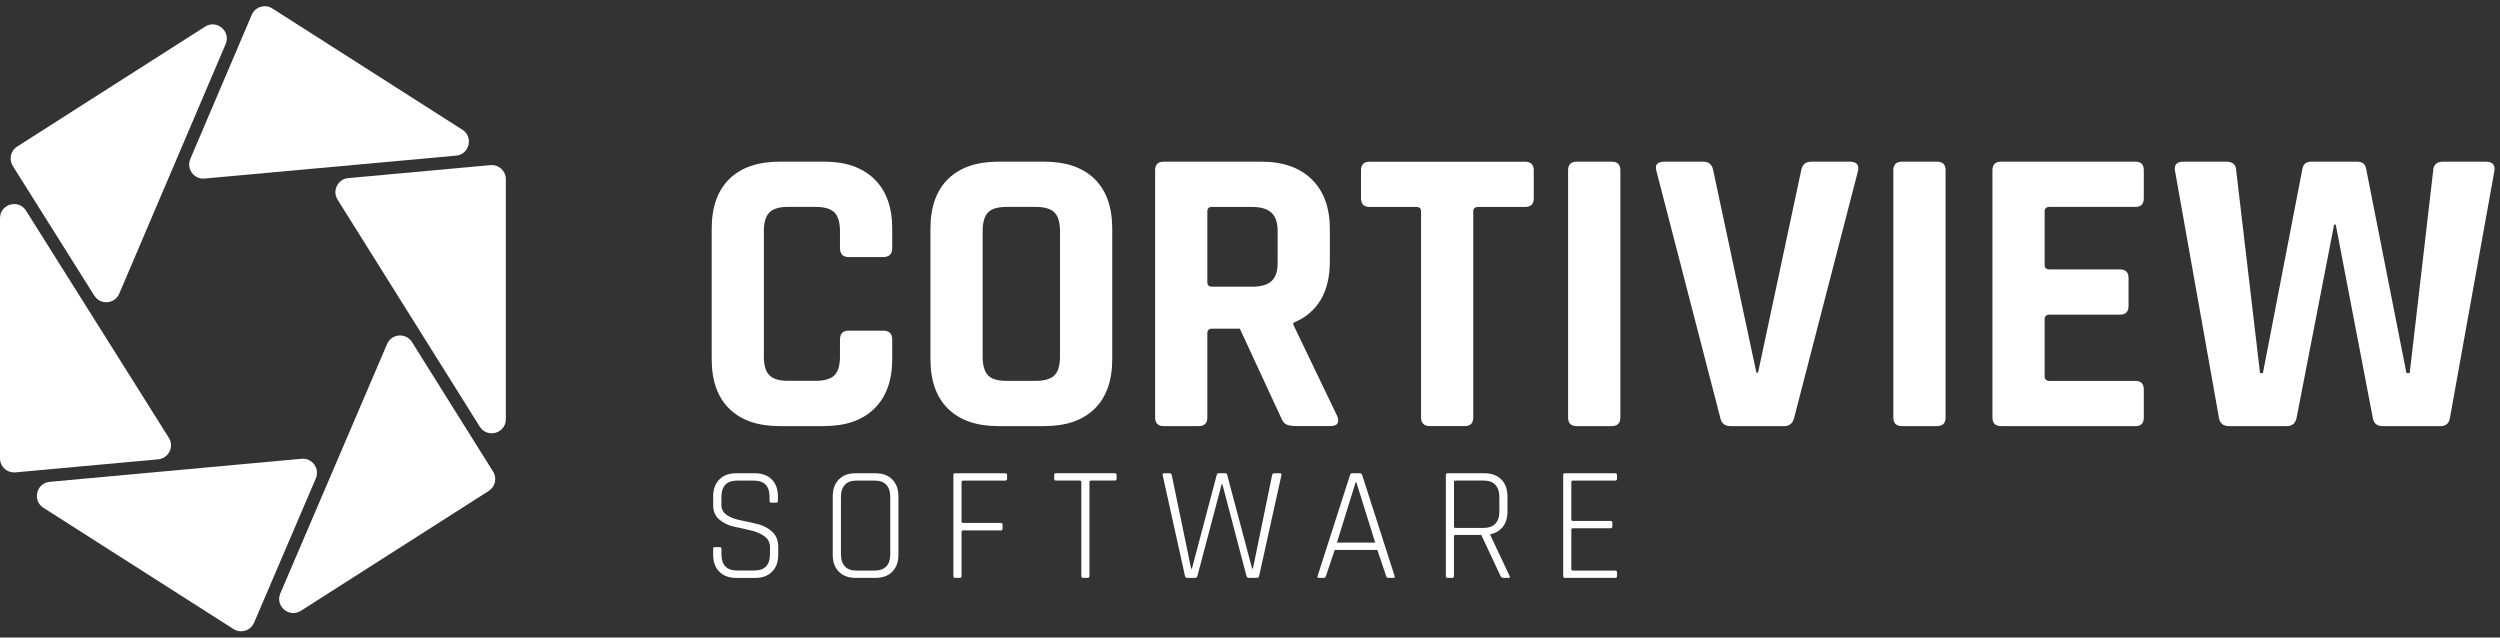 <svg width="200" height="51" viewBox="0 0 200 51" fill="none" xmlns="http://www.w3.org/2000/svg">
<rect x="0" y="0" width="200" height="51" fill="#333333" stroke="none"/>
<g id="Warstwa_1" clip-path="url(#clip0_3978_9751)">
<path id="Vector" d="M65.952 34.088H62.365C60.633 34.088 59.294 33.627 58.351 32.705C57.407 31.784 56.936 30.458 56.936 28.727V18.299C56.936 16.567 57.407 15.238 58.351 14.316C59.294 13.395 60.633 12.934 62.365 12.934H65.952C67.662 12.934 68.995 13.398 69.949 14.331C70.903 15.263 71.378 16.585 71.378 18.295V19.84C71.378 20.322 71.137 20.564 70.654 20.564H67.889C67.428 20.564 67.198 20.322 67.198 19.84V18.493C67.198 17.791 67.05 17.291 66.755 16.995C66.46 16.7 65.959 16.552 65.257 16.552H63.021C62.34 16.552 61.854 16.7 61.555 16.995C61.26 17.291 61.109 17.791 61.109 18.493V28.525C61.109 29.227 61.257 29.727 61.555 30.023C61.851 30.318 62.34 30.466 63.021 30.466H65.257C65.959 30.466 66.46 30.318 66.755 30.023C67.05 29.727 67.198 29.227 67.198 28.525V27.175C67.198 26.692 67.428 26.451 67.889 26.451H70.654C71.137 26.451 71.378 26.692 71.378 27.175V28.723C71.378 30.433 70.899 31.755 69.949 32.687C68.995 33.62 67.662 34.084 65.952 34.084" fill="white"/>
<path id="Vector_2" d="M83.549 34.088H79.865C78.133 34.088 76.794 33.627 75.851 32.705C74.907 31.784 74.436 30.458 74.436 28.727V18.299C74.436 16.567 74.907 15.238 75.851 14.316C76.794 13.395 78.13 12.934 79.865 12.934H83.549C85.281 12.934 86.621 13.395 87.564 14.316C88.507 15.238 88.979 16.567 88.979 18.299V28.727C88.979 30.458 88.507 31.787 87.564 32.705C86.621 33.627 85.281 34.088 83.549 34.088ZM80.521 30.469H82.858C83.56 30.469 84.06 30.322 84.356 30.026C84.651 29.731 84.799 29.231 84.799 28.528V18.493C84.799 17.791 84.651 17.291 84.356 16.995C84.06 16.7 83.56 16.552 82.858 16.552H80.521C79.819 16.552 79.325 16.7 79.041 16.995C78.757 17.291 78.612 17.791 78.612 18.493V28.528C78.612 29.231 78.757 29.727 79.041 30.026C79.325 30.322 79.819 30.469 80.521 30.469Z" fill="white"/>
<path id="Vector_3" d="M95.899 34.088H93.102C92.641 34.088 92.41 33.858 92.41 33.397V13.625C92.41 13.164 92.641 12.934 93.102 12.934H100.93C102.64 12.934 103.976 13.405 104.941 14.349C105.906 15.292 106.388 16.617 106.388 18.331V20.895C106.388 23.372 105.412 25.018 103.461 25.831V25.961L106.982 33.296C107.18 33.822 106.993 34.084 106.424 34.084H103.76C103.364 34.084 103.079 34.041 102.906 33.955C102.73 33.868 102.586 33.681 102.478 33.397L99.187 26.292H96.983C96.72 26.292 96.587 26.415 96.587 26.652V33.397C96.587 33.858 96.357 34.088 95.896 34.088M96.951 22.936H100.173C100.876 22.936 101.39 22.789 101.718 22.494C102.046 22.198 102.211 21.719 102.211 21.064V18.497C102.211 17.816 102.046 17.323 101.718 17.017C101.39 16.711 100.872 16.556 100.173 16.556H96.951C96.709 16.556 96.587 16.678 96.587 16.916V22.573C96.587 22.814 96.706 22.933 96.951 22.933" fill="white"/>
<path id="Vector_4" d="M117.17 34.087H114.408C113.925 34.087 113.684 33.857 113.684 33.396V16.915C113.684 16.674 113.562 16.555 113.32 16.555H109.572C109.111 16.555 108.881 16.325 108.881 15.864V13.628C108.881 13.167 109.111 12.937 109.572 12.937H122.009C122.47 12.937 122.7 13.167 122.7 13.628V15.864C122.7 16.325 122.47 16.555 122.009 16.555H118.257C117.994 16.555 117.861 16.678 117.861 16.915V33.396C117.861 33.857 117.631 34.087 117.17 34.087Z" fill="white"/>
<path id="Vector_5" d="M129.628 13.625V33.397C129.628 33.858 129.397 34.088 128.936 34.088H126.139C125.678 34.088 125.447 33.858 125.447 33.397V13.625C125.447 13.164 125.678 12.934 126.139 12.934H128.936C129.397 12.934 129.628 13.164 129.628 13.625Z" fill="white"/>
<path id="Vector_6" d="M142.746 34.088H138.436C137.975 34.088 137.702 33.858 137.615 33.397L132.517 13.69C132.362 13.186 132.582 12.934 133.176 12.934H136.269C136.708 12.934 136.971 13.164 137.057 13.625L140.51 29.81H140.644L144.097 13.625C144.183 13.164 144.45 12.934 144.885 12.934H147.978C148.526 12.934 148.745 13.186 148.637 13.69L143.539 33.397C143.431 33.858 143.164 34.088 142.75 34.088" fill="white"/>
<path id="Vector_7" d="M155.647 13.625V33.397C155.647 33.858 155.417 34.088 154.956 34.088H152.158C151.697 34.088 151.467 33.858 151.467 33.397V13.625C151.467 13.164 151.697 12.934 152.158 12.934H154.956C155.417 12.934 155.647 13.164 155.647 13.625Z" fill="white"/>
<path id="Vector_8" d="M170.845 34.088H160.086C159.625 34.088 159.395 33.858 159.395 33.397V13.625C159.395 13.164 159.625 12.934 160.086 12.934H170.845C171.284 12.934 171.504 13.164 171.504 13.625V15.861C171.504 16.322 171.284 16.552 170.845 16.552H163.968C163.705 16.552 163.571 16.675 163.571 16.912V21.19C163.571 21.431 163.705 21.554 163.968 21.554H169.592C170.053 21.554 170.283 21.784 170.283 22.245V24.481C170.283 24.942 170.053 25.172 169.592 25.172H163.968C163.705 25.172 163.571 25.295 163.571 25.536V30.109C163.571 30.35 163.705 30.473 163.968 30.473H170.845C171.284 30.473 171.504 30.703 171.504 31.164V33.4C171.504 33.861 171.284 34.092 170.845 34.092" fill="white"/>
<path id="Vector_9" d="M182.937 34.088H178.332C177.85 34.088 177.576 33.858 177.511 33.397L173.993 13.625C173.928 13.164 174.159 12.934 174.684 12.934H178.105C178.609 12.934 178.872 13.164 178.894 13.625L180.802 29.843H181.033L184.19 13.524C184.255 13.128 184.486 12.934 184.882 12.934H188.565C188.983 12.934 189.224 13.121 189.289 13.492L192.515 29.843H192.778L194.654 13.657C194.676 13.175 194.939 12.934 195.443 12.934H198.863C199.389 12.934 199.62 13.175 199.555 13.657L196.001 33.397C195.936 33.858 195.684 34.088 195.245 34.088H190.607C190.146 34.088 189.883 33.858 189.818 33.397L186.859 17.967H186.729L183.733 33.397C183.647 33.858 183.384 34.088 182.945 34.088" fill="white"/>
<path id="Vector_10" d="M57.051 44.382V43.914C57.051 43.817 57.098 43.77 57.195 43.77H57.573C57.67 43.77 57.717 43.817 57.717 43.914V44.343C57.717 45.211 58.138 45.642 58.981 45.642H60.335C61.177 45.642 61.599 45.203 61.599 44.328V43.781C61.599 43.399 61.444 43.1 61.13 42.884C60.817 42.668 60.439 42.51 59.996 42.416C59.553 42.323 59.11 42.222 58.664 42.117C58.218 42.013 57.836 41.822 57.523 41.545C57.209 41.268 57.054 40.893 57.054 40.425V39.709C57.054 39.136 57.22 38.686 57.548 38.355C57.879 38.023 58.325 37.861 58.891 37.861H60.4C60.965 37.861 61.411 38.027 61.739 38.355C62.07 38.686 62.232 39.136 62.232 39.709V40.072C62.232 40.166 62.185 40.216 62.088 40.216H61.71C61.613 40.216 61.566 40.169 61.566 40.072V39.748C61.566 38.88 61.145 38.448 60.302 38.448H58.963C58.131 38.448 57.713 38.891 57.713 39.777V40.429C57.713 41.026 58.246 41.43 59.316 41.639C59.759 41.725 60.202 41.826 60.652 41.937C61.098 42.049 61.48 42.254 61.789 42.55C62.103 42.845 62.258 43.244 62.258 43.749V44.386C62.258 44.958 62.092 45.408 61.764 45.74C61.433 46.071 60.986 46.233 60.425 46.233H58.891C58.325 46.233 57.879 46.067 57.548 45.74C57.22 45.412 57.054 44.958 57.054 44.386" fill="white"/>
<path id="Vector_11" d="M70.047 46.23H68.445C67.879 46.23 67.436 46.064 67.109 45.736C66.785 45.408 66.619 44.955 66.619 44.382V39.709C66.619 39.136 66.781 38.686 67.109 38.355C67.433 38.023 67.879 37.861 68.445 37.861H70.047C70.612 37.861 71.055 38.027 71.383 38.355C71.707 38.686 71.873 39.136 71.873 39.709V44.382C71.873 44.955 71.711 45.405 71.383 45.736C71.059 46.067 70.612 46.23 70.047 46.23ZM68.499 45.646H69.982C70.382 45.646 70.688 45.535 70.9 45.315C71.113 45.095 71.221 44.775 71.221 44.357V39.737C71.221 39.32 71.113 39.003 70.9 38.779C70.688 38.556 70.382 38.448 69.982 38.448H68.499C68.099 38.448 67.797 38.56 67.588 38.787C67.379 39.014 67.275 39.33 67.275 39.737V44.357C67.275 44.764 67.379 45.081 67.588 45.308C67.797 45.535 68.099 45.646 68.499 45.646Z" fill="white"/>
<path id="Vector_12" d="M76.779 46.23H76.401C76.315 46.23 76.272 46.175 76.272 46.075V38.016C76.272 37.912 76.315 37.861 76.401 37.861H80.412C80.517 37.861 80.567 37.908 80.567 38.005V38.304C80.567 38.398 80.517 38.448 80.412 38.448H77.053C76.966 38.448 76.923 38.488 76.923 38.567V41.728C76.923 41.797 76.966 41.833 77.053 41.833H80.059C80.153 41.833 80.204 41.88 80.204 41.977V42.29C80.204 42.388 80.157 42.434 80.059 42.434H77.053C76.966 42.434 76.923 42.47 76.923 42.539V46.078C76.923 46.183 76.876 46.233 76.779 46.233" fill="white"/>
<path id="Vector_13" d="M87.027 46.229H86.649C86.552 46.229 86.505 46.175 86.505 46.074V38.563C86.505 38.484 86.462 38.444 86.376 38.444H84.489C84.384 38.444 84.334 38.398 84.334 38.3V38.002C84.334 37.904 84.388 37.857 84.489 37.857H89.173C89.278 37.857 89.328 37.904 89.328 38.002V38.3C89.328 38.394 89.278 38.444 89.173 38.444H87.287C87.2 38.444 87.157 38.484 87.157 38.563V46.074C87.157 46.179 87.114 46.229 87.027 46.229Z" fill="white"/>
<path id="Vector_14" d="M95.632 46.229H94.981C94.884 46.229 94.826 46.175 94.797 46.074L93.015 38.016C92.99 37.911 93.033 37.861 93.144 37.861H93.573C93.666 37.861 93.724 37.915 93.742 38.016L95.29 45.487H95.355L97.336 38.002C97.354 37.904 97.408 37.857 97.505 37.857H97.998C98.103 37.857 98.164 37.904 98.178 38.002L100.169 45.487H100.234L101.768 38.016C101.786 37.911 101.847 37.861 101.952 37.861H102.395C102.499 37.861 102.539 37.915 102.514 38.016L100.731 46.074C100.713 46.179 100.656 46.229 100.562 46.229H99.899C99.802 46.229 99.745 46.175 99.716 46.074L97.789 38.732H97.735L95.795 46.074C95.769 46.179 95.712 46.229 95.625 46.229" fill="white"/>
<path id="Vector_15" d="M105.903 46.23H105.5C105.402 46.23 105.373 46.175 105.409 46.075L107.998 38.016C108.024 37.912 108.085 37.861 108.182 37.861H108.794C108.881 37.861 108.942 37.912 108.978 38.016L111.567 46.075C111.592 46.179 111.563 46.23 111.477 46.23H111.059C110.973 46.23 110.915 46.175 110.89 46.075L110.188 43.993H106.778L106.076 46.075C106.04 46.179 105.986 46.23 105.906 46.23M108.452 38.578L106.954 43.407H110.015L108.506 38.578H108.456H108.452Z" fill="white"/>
<path id="Vector_16" d="M116.176 46.23H115.798C115.711 46.23 115.668 46.175 115.668 46.075V38.016C115.668 37.912 115.711 37.861 115.798 37.861H118.765C119.33 37.861 119.776 38.027 120.104 38.355C120.435 38.686 120.597 39.136 120.597 39.709V40.944C120.597 41.43 120.475 41.829 120.227 42.143C119.978 42.456 119.643 42.654 119.218 42.74V42.794L120.767 46.075C120.817 46.179 120.788 46.23 120.677 46.23H120.273C120.162 46.23 120.083 46.175 120.039 46.075L118.502 42.794H116.446C116.359 42.794 116.316 42.834 116.316 42.913V46.078C116.316 46.183 116.269 46.233 116.172 46.233M116.449 42.233H118.7C119.1 42.233 119.406 42.121 119.625 41.901C119.841 41.682 119.949 41.365 119.949 40.958V39.734C119.949 39.327 119.841 39.01 119.625 38.783C119.409 38.556 119.1 38.445 118.7 38.445H116.449C116.363 38.445 116.32 38.484 116.32 38.563V42.117C116.32 42.197 116.363 42.236 116.449 42.236" fill="white"/>
<path id="Vector_17" d="M129.206 46.23H125.184C125.098 46.23 125.055 46.175 125.055 46.075V38.016C125.055 37.912 125.098 37.861 125.184 37.861H129.206C129.311 37.861 129.361 37.908 129.361 38.005V38.304C129.361 38.398 129.307 38.448 129.206 38.448H125.836C125.75 38.448 125.706 38.488 125.706 38.567V41.559C125.706 41.639 125.75 41.675 125.836 41.675H128.843C128.936 41.675 128.987 41.721 128.987 41.819V42.117C128.987 42.215 128.94 42.261 128.843 42.261H125.836C125.75 42.261 125.706 42.301 125.706 42.377V45.527C125.706 45.606 125.75 45.646 125.836 45.646H129.206C129.311 45.646 129.361 45.693 129.361 45.79V46.089C129.361 46.186 129.307 46.233 129.206 46.233" fill="white"/>
<path id="Vector_18" d="M36.988 10.377L21.785 0.676C21.198 0.302 20.413 0.543 20.14 1.184L15.225 12.717C14.89 13.502 15.516 14.363 16.366 14.284L36.483 12.451C37.556 12.354 37.899 10.953 36.988 10.373" fill="white"/>
<path id="Vector_19" d="M18.052 3.526L9.54 23.492C9.183 24.331 8.031 24.421 7.545 23.65L1.024 13.277C0.693 12.751 0.847 12.056 1.373 11.725L16.406 2.132C17.342 1.534 18.487 2.507 18.052 3.529" fill="white"/>
<path id="Vector_20" d="M40.467 33.53V14.334C40.467 13.668 39.894 13.15 39.235 13.211L27.861 14.248C27.022 14.324 26.557 15.26 27.007 15.973L38.382 34.131C38.983 35.093 40.47 34.668 40.47 33.53" fill="white"/>
<path id="Vector_21" d="M39.446 37.725L32.961 27.369C32.478 26.595 31.323 26.685 30.966 27.524L22.429 47.465C21.989 48.487 23.138 49.459 24.074 48.862L39.1 39.273C39.622 38.938 39.777 38.247 39.449 37.721" fill="white"/>
<path id="Vector_22" d="M3.475 40.623L18.681 50.324C19.268 50.698 20.053 50.457 20.326 49.816L25.267 38.272C25.605 37.487 24.979 36.623 24.125 36.702L3.979 38.546C2.906 38.643 2.567 40.044 3.475 40.623Z" fill="white"/>
<path id="Vector_23" d="M3.05176e-05 17.457V36.667C3.05176e-05 37.333 0.569 37.852 1.231 37.79L12.653 36.746C13.492 36.671 13.957 35.734 13.506 35.021L2.085 16.856C1.48 15.894 3.05176e-05 16.323 3.05176e-05 17.457Z" fill="white"/>
</g>
<defs>
<clipPath id="clip0_3978_9751">
<rect width="199.561" height="50" fill="white" transform="translate(0 0.5)"/>
</clipPath>
</defs>
</svg>
